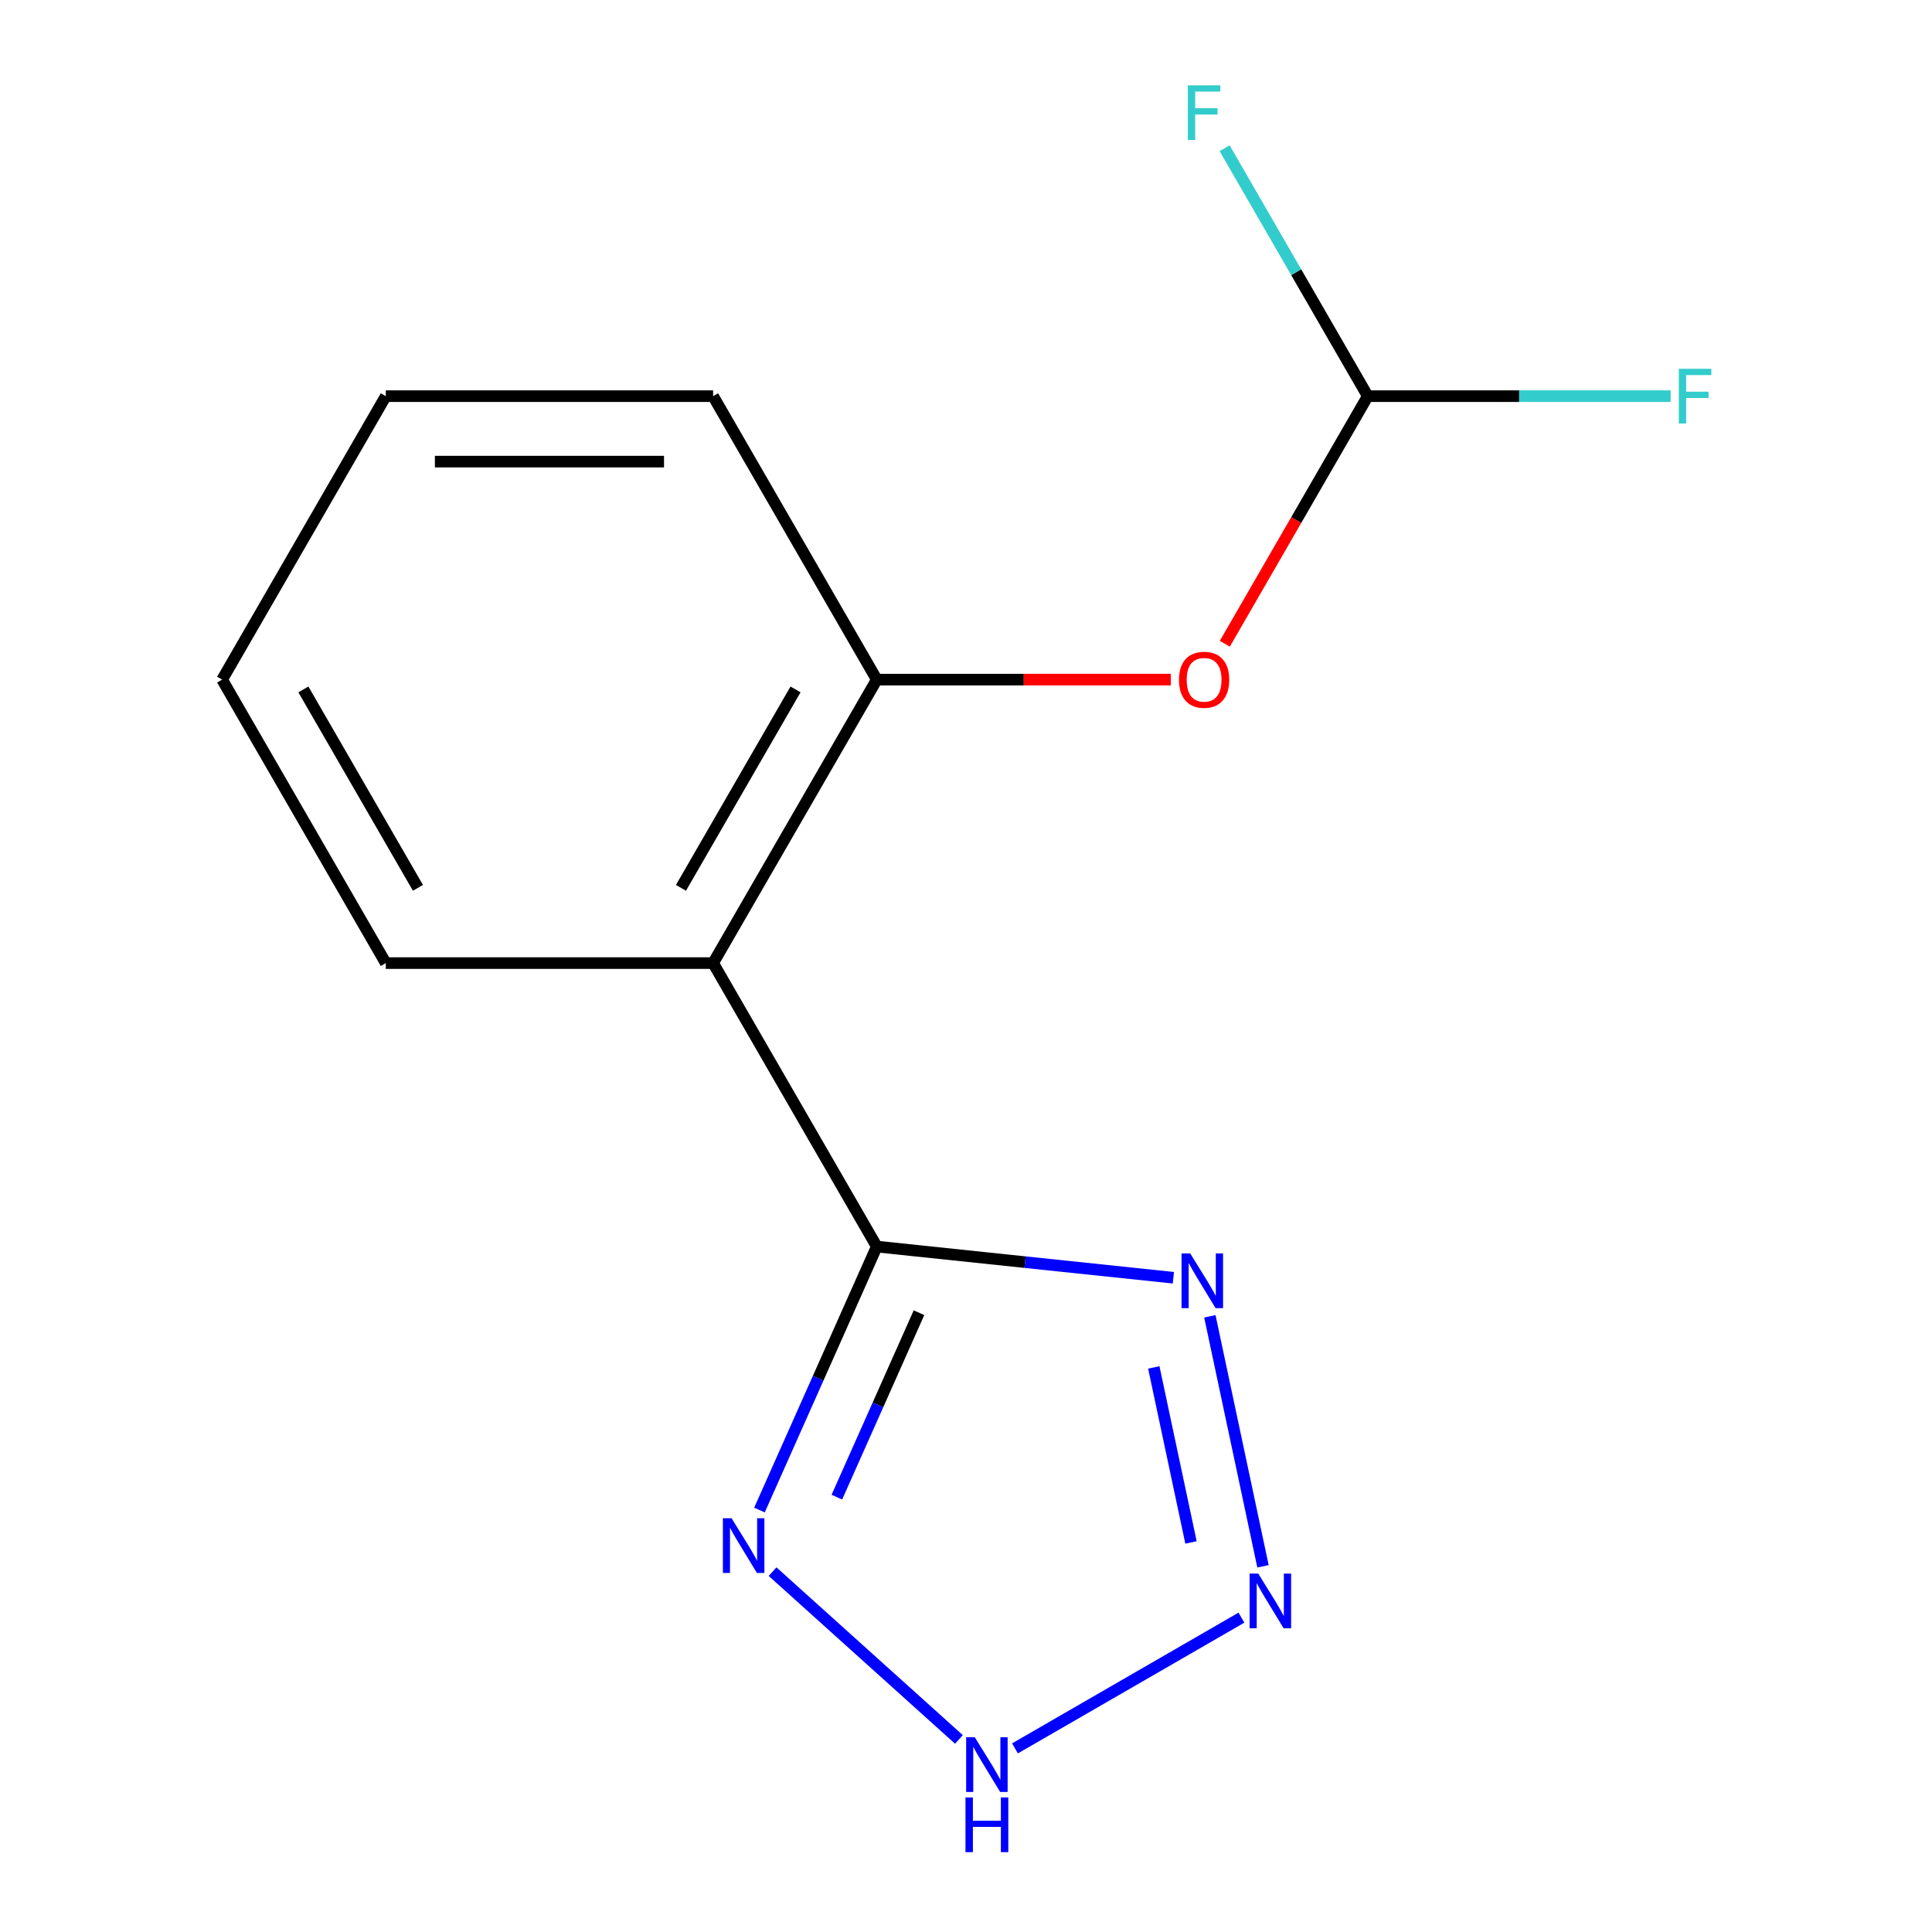 <?xml version='1.0' encoding='iso-8859-1'?>
<svg version='1.1' baseProfile='full'
              xmlns='http://www.w3.org/2000/svg'
                      xmlns:rdkit='http://www.rdkit.org/xml'
                      xmlns:xlink='http://www.w3.org/1999/xlink'
                  xml:space='preserve'
width='1000px' height='1000px' viewBox='0 0 1000 1000'>
<!-- END OF HEADER -->
<rect style='opacity:1.0;fill:#FFFFFF;stroke:none' width='1000' height='1000' x='0' y='0'> </rect>
<path class='bond-0' d='M 453.818,645.22 L 530.577,653.288' style='fill:none;fill-rule:evenodd;stroke:#000000;stroke-width:6px;stroke-linecap:butt;stroke-linejoin:miter;stroke-opacity:1' />
<path class='bond-0' d='M 530.577,653.288 L 607.336,661.356' style='fill:none;fill-rule:evenodd;stroke:#0000FF;stroke-width:6px;stroke-linecap:butt;stroke-linejoin:miter;stroke-opacity:1' />
<path class='bond-2' d='M 453.818,645.22 L 423.458,713.41' style='fill:none;fill-rule:evenodd;stroke:#000000;stroke-width:6px;stroke-linecap:butt;stroke-linejoin:miter;stroke-opacity:1' />
<path class='bond-2' d='M 423.458,713.41 L 393.098,781.6' style='fill:none;fill-rule:evenodd;stroke:#0000FF;stroke-width:6px;stroke-linecap:butt;stroke-linejoin:miter;stroke-opacity:1' />
<path class='bond-2' d='M 475.665,679.459 L 454.413,727.192' style='fill:none;fill-rule:evenodd;stroke:#000000;stroke-width:6px;stroke-linecap:butt;stroke-linejoin:miter;stroke-opacity:1' />
<path class='bond-2' d='M 454.413,727.192 L 433.161,774.925' style='fill:none;fill-rule:evenodd;stroke:#0000FF;stroke-width:6px;stroke-linecap:butt;stroke-linejoin:miter;stroke-opacity:1' />
<path class='bond-3' d='M 453.818,645.22 L 369.107,498.496' style='fill:none;fill-rule:evenodd;stroke:#000000;stroke-width:6px;stroke-linecap:butt;stroke-linejoin:miter;stroke-opacity:1' />
<path class='bond-1' d='M 626.222,681.325 L 653.727,810.724' style='fill:none;fill-rule:evenodd;stroke:#0000FF;stroke-width:6px;stroke-linecap:butt;stroke-linejoin:miter;stroke-opacity:1' />
<path class='bond-1' d='M 597.204,707.78 L 616.457,798.36' style='fill:none;fill-rule:evenodd;stroke:#0000FF;stroke-width:6px;stroke-linecap:butt;stroke-linejoin:miter;stroke-opacity:1' />
<path class='bond-14' d='M 642.561,837.296 L 525.356,904.964' style='fill:none;fill-rule:evenodd;stroke:#0000FF;stroke-width:6px;stroke-linecap:butt;stroke-linejoin:miter;stroke-opacity:1' />
<path class='bond-4' d='M 399.883,813.479 L 496.341,900.33' style='fill:none;fill-rule:evenodd;stroke:#0000FF;stroke-width:6px;stroke-linecap:butt;stroke-linejoin:miter;stroke-opacity:1' />
<path class='bond-5' d='M 369.107,498.496 L 453.818,351.773' style='fill:none;fill-rule:evenodd;stroke:#000000;stroke-width:6px;stroke-linecap:butt;stroke-linejoin:miter;stroke-opacity:1' />
<path class='bond-5' d='M 352.469,459.546 L 411.766,356.839' style='fill:none;fill-rule:evenodd;stroke:#000000;stroke-width:6px;stroke-linecap:butt;stroke-linejoin:miter;stroke-opacity:1' />
<path class='bond-10' d='M 369.107,498.496 L 199.685,498.496' style='fill:none;fill-rule:evenodd;stroke:#000000;stroke-width:6px;stroke-linecap:butt;stroke-linejoin:miter;stroke-opacity:1' />
<path class='bond-6' d='M 453.818,351.773 L 529.911,351.773' style='fill:none;fill-rule:evenodd;stroke:#000000;stroke-width:6px;stroke-linecap:butt;stroke-linejoin:miter;stroke-opacity:1' />
<path class='bond-6' d='M 529.911,351.773 L 606.005,351.773' style='fill:none;fill-rule:evenodd;stroke:#FF0000;stroke-width:6px;stroke-linecap:butt;stroke-linejoin:miter;stroke-opacity:1' />
<path class='bond-11' d='M 453.818,351.773 L 369.107,205.049' style='fill:none;fill-rule:evenodd;stroke:#000000;stroke-width:6px;stroke-linecap:butt;stroke-linejoin:miter;stroke-opacity:1' />
<path class='bond-7' d='M 633.953,333.217 L 670.952,269.133' style='fill:none;fill-rule:evenodd;stroke:#FF0000;stroke-width:6px;stroke-linecap:butt;stroke-linejoin:miter;stroke-opacity:1' />
<path class='bond-7' d='M 670.952,269.133 L 707.951,205.049' style='fill:none;fill-rule:evenodd;stroke:#000000;stroke-width:6px;stroke-linecap:butt;stroke-linejoin:miter;stroke-opacity:1' />
<path class='bond-8' d='M 707.951,205.049 L 786.335,205.049' style='fill:none;fill-rule:evenodd;stroke:#000000;stroke-width:6px;stroke-linecap:butt;stroke-linejoin:miter;stroke-opacity:1' />
<path class='bond-8' d='M 786.335,205.049 L 864.718,205.049' style='fill:none;fill-rule:evenodd;stroke:#33CCCC;stroke-width:6px;stroke-linecap:butt;stroke-linejoin:miter;stroke-opacity:1' />
<path class='bond-9' d='M 707.951,205.049 L 670.906,140.884' style='fill:none;fill-rule:evenodd;stroke:#000000;stroke-width:6px;stroke-linecap:butt;stroke-linejoin:miter;stroke-opacity:1' />
<path class='bond-9' d='M 670.906,140.884 L 633.861,76.72' style='fill:none;fill-rule:evenodd;stroke:#33CCCC;stroke-width:6px;stroke-linecap:butt;stroke-linejoin:miter;stroke-opacity:1' />
<path class='bond-12' d='M 199.685,498.496 L 114.974,351.773' style='fill:none;fill-rule:evenodd;stroke:#000000;stroke-width:6px;stroke-linecap:butt;stroke-linejoin:miter;stroke-opacity:1' />
<path class='bond-12' d='M 216.323,459.546 L 157.025,356.839' style='fill:none;fill-rule:evenodd;stroke:#000000;stroke-width:6px;stroke-linecap:butt;stroke-linejoin:miter;stroke-opacity:1' />
<path class='bond-13' d='M 369.107,205.049 L 199.685,205.049' style='fill:none;fill-rule:evenodd;stroke:#000000;stroke-width:6px;stroke-linecap:butt;stroke-linejoin:miter;stroke-opacity:1' />
<path class='bond-13' d='M 343.694,238.933 L 225.098,238.933' style='fill:none;fill-rule:evenodd;stroke:#000000;stroke-width:6px;stroke-linecap:butt;stroke-linejoin:miter;stroke-opacity:1' />
<path class='bond-15' d='M 114.974,351.773 L 199.685,205.049' style='fill:none;fill-rule:evenodd;stroke:#000000;stroke-width:6px;stroke-linecap:butt;stroke-linejoin:miter;stroke-opacity:1' />
<path  class='atom-1' d='M 616.052 648.77
L 625.332 663.77
Q 626.252 665.25, 627.732 667.93
Q 629.212 670.61, 629.292 670.77
L 629.292 648.77
L 633.052 648.77
L 633.052 677.09
L 629.172 677.09
L 619.212 660.69
Q 618.052 658.77, 616.812 656.57
Q 615.612 654.37, 615.252 653.69
L 615.252 677.09
L 611.572 677.09
L 611.572 648.77
L 616.052 648.77
' fill='#0000FF'/>
<path  class='atom-2' d='M 651.277 814.49
L 660.557 829.49
Q 661.477 830.97, 662.957 833.65
Q 664.437 836.33, 664.517 836.49
L 664.517 814.49
L 668.277 814.49
L 668.277 842.81
L 664.397 842.81
L 654.437 826.41
Q 653.277 824.49, 652.037 822.29
Q 650.837 820.09, 650.477 819.41
L 650.477 842.81
L 646.797 842.81
L 646.797 814.49
L 651.277 814.49
' fill='#0000FF'/>
<path  class='atom-3' d='M 378.648 785.835
L 387.928 800.835
Q 388.848 802.315, 390.328 804.995
Q 391.808 807.675, 391.888 807.835
L 391.888 785.835
L 395.648 785.835
L 395.648 814.155
L 391.768 814.155
L 381.808 797.755
Q 380.648 795.835, 379.408 793.635
Q 378.208 791.435, 377.848 790.755
L 377.848 814.155
L 374.168 814.155
L 374.168 785.835
L 378.648 785.835
' fill='#0000FF'/>
<path  class='atom-5' d='M 504.553 899.201
L 513.833 914.201
Q 514.753 915.681, 516.233 918.361
Q 517.713 921.041, 517.793 921.201
L 517.793 899.201
L 521.553 899.201
L 521.553 927.521
L 517.673 927.521
L 507.713 911.121
Q 506.553 909.201, 505.313 907.001
Q 504.113 904.801, 503.753 904.121
L 503.753 927.521
L 500.073 927.521
L 500.073 899.201
L 504.553 899.201
' fill='#0000FF'/>
<path  class='atom-5' d='M 499.733 930.353
L 503.573 930.353
L 503.573 942.393
L 518.053 942.393
L 518.053 930.353
L 521.893 930.353
L 521.893 958.673
L 518.053 958.673
L 518.053 945.593
L 503.573 945.593
L 503.573 958.673
L 499.733 958.673
L 499.733 930.353
' fill='#0000FF'/>
<path  class='atom-7' d='M 610.24 351.853
Q 610.24 345.053, 613.6 341.253
Q 616.96 337.453, 623.24 337.453
Q 629.52 337.453, 632.88 341.253
Q 636.24 345.053, 636.24 351.853
Q 636.24 358.733, 632.84 362.653
Q 629.44 366.533, 623.24 366.533
Q 617 366.533, 613.6 362.653
Q 610.24 358.773, 610.24 351.853
M 623.24 363.333
Q 627.56 363.333, 629.88 360.453
Q 632.24 357.533, 632.24 351.853
Q 632.24 346.293, 629.88 343.493
Q 627.56 340.653, 623.24 340.653
Q 618.92 340.653, 616.56 343.453
Q 614.24 346.253, 614.24 351.853
Q 614.24 357.573, 616.56 360.453
Q 618.92 363.333, 623.24 363.333
' fill='#FF0000'/>
<path  class='atom-9' d='M 868.953 190.889
L 885.793 190.889
L 885.793 194.129
L 872.753 194.129
L 872.753 202.729
L 884.353 202.729
L 884.353 206.009
L 872.753 206.009
L 872.753 219.209
L 868.953 219.209
L 868.953 190.889
' fill='#33CCCC'/>
<path  class='atom-10' d='M 614.82 44.165
L 631.66 44.165
L 631.66 47.405
L 618.62 47.405
L 618.62 56.005
L 630.22 56.005
L 630.22 59.285
L 618.62 59.285
L 618.62 72.485
L 614.82 72.485
L 614.82 44.165
' fill='#33CCCC'/>
</svg>
